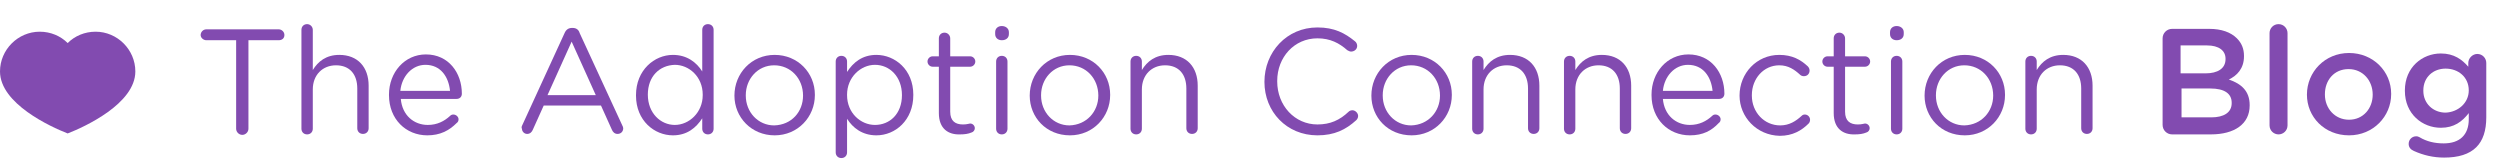 <?xml version="1.0" encoding="utf-8"?>
<!-- Generator: Adobe Illustrator 19.1.0, SVG Export Plug-In . SVG Version: 6.00 Build 0)  -->
<svg version="1.1" id="Layer_1" xmlns="http://www.w3.org/2000/svg" xmlns:xlink="http://www.w3.org/1999/xlink" x="0px" y="0px"
	 viewBox="-273 271.3 528.3 35.3" style="enable-background:new -273 271.3 528.3 35.3;" xml:space="preserve">
<style type="text/css">
	.st0{fill:#824BB0;}
</style>
<title>Fill 52</title>
<desc>Created with Sketch.</desc>
<g id="Page-1_1_">
	<g id="Blog-Previews" transform="translate(-404, -122)">
		<g id="Page-1" transform="translate(404, 120)">
			<g id="Group-54" transform="translate(0, 1.999)">
				<path id="Fill-52" class="st0" d="M-244.4,286.4c0-4.6-3.8-8.4-8.4-8.4c-2.3,0-4.4,0.9-5.9,2.4c-1.5-1.5-3.6-2.4-5.9-2.4
					c-4.6,0-8.4,3.8-8.4,8.4c0,6.8,10.7,11.7,14.3,13.1v0c0,0,0,0,0,0c0,0,0,0,0,0v0C-255.1,298.1-244.4,293.2-244.4,286.4"/>
			</g>
		</g>
	</g>
</g>
<g>
	<path class="st0" d="M-223,279.8h-6.4c-0.6,0-1.2-0.5-1.2-1.1s0.5-1.2,1.2-1.2h15.3c0.6,0,1.2,0.5,1.2,1.2s-0.5,1.1-1.2,1.1h-6.4
		v18.7c0,0.7-0.6,1.3-1.3,1.3s-1.3-0.6-1.3-1.3V279.8z"/>
	<path class="st0" d="M-209.3,277.6c0-0.7,0.5-1.2,1.2-1.2c0.7,0,1.2,0.6,1.2,1.2v8.5c1.1-1.8,2.8-3.2,5.6-3.2
		c3.9,0,6.2,2.6,6.2,6.5v9c0,0.7-0.5,1.2-1.2,1.2c-0.7,0-1.2-0.5-1.2-1.2V290c0-3-1.6-4.9-4.5-4.9c-2.8,0-4.9,2-4.9,5.1v8.3
		c0,0.7-0.5,1.2-1.2,1.2s-1.2-0.5-1.2-1.2V277.6z"/>
	<path class="st0" d="M-182.7,299.9c-4.5,0-8.1-3.4-8.1-8.5v-0.1c0-4.7,3.3-8.5,7.8-8.5c4.8,0,7.6,3.9,7.6,8.3
		c0,0.7-0.5,1.1-1.1,1.1h-11.8c0.3,3.5,2.8,5.5,5.7,5.5c2,0,3.5-0.8,4.7-1.9c0.2-0.2,0.4-0.3,0.7-0.3c0.6,0,1.1,0.5,1.1,1
		c0,0.3-0.1,0.6-0.4,0.8C-178.1,298.9-180,299.9-182.7,299.9z M-177.9,290.5c-0.3-3-2-5.5-5.2-5.5c-2.8,0-5,2.4-5.3,5.5H-177.9z"/>
	<path class="st0" d="M-162.7,297.9l9-19.6c0.3-0.7,0.8-1.1,1.6-1.1h0.1c0.8,0,1.3,0.4,1.5,1.1l9,19.5c0.1,0.2,0.2,0.4,0.2,0.6
		c0,0.7-0.5,1.2-1.2,1.2c-0.6,0-1-0.4-1.2-0.9l-2.3-5.1h-12.1l-2.3,5.1c-0.2,0.5-0.6,0.9-1.2,0.9c-0.6,0-1.1-0.5-1.1-1.1
		C-162.8,298.4-162.8,298.1-162.7,297.9z M-147.1,291.4l-5.1-11.3l-5.1,11.3H-147.1z"/>
	<path class="st0" d="M-122.2,298.5c0,0.7-0.5,1.2-1.2,1.2c-0.7,0-1.2-0.5-1.2-1.2v-2.2c-1.3,2-3.2,3.6-6.2,3.6
		c-3.9,0-7.8-3.1-7.8-8.4v-0.1c0-5.3,3.9-8.5,7.8-8.5c3,0,5,1.6,6.2,3.5v-8.8c0-0.7,0.5-1.2,1.2-1.2c0.7,0,1.2,0.5,1.2,1.2V298.5z
		 M-136.1,291.3L-136.1,291.3c0,3.9,2.7,6.4,5.7,6.4c3,0,5.9-2.6,5.9-6.3v-0.1c0-3.8-2.9-6.3-5.9-6.3
		C-133.6,285.1-136.1,287.4-136.1,291.3z"/>
	<path class="st0" d="M-117.8,291.5L-117.8,291.5c0-4.7,3.6-8.6,8.5-8.6c4.9,0,8.5,3.8,8.5,8.4v0.1c0,4.6-3.6,8.5-8.5,8.5
		C-114.2,299.9-117.8,296.1-117.8,291.5z M-103.3,291.5L-103.3,291.5c0-3.6-2.6-6.4-6.1-6.4c-3.5,0-6,2.9-6,6.3v0.1
		c0,3.5,2.6,6.3,6,6.3C-105.7,297.7-103.3,294.9-103.3,291.5z"/>
	<path class="st0" d="M-96.4,284.3c0-0.7,0.5-1.2,1.2-1.2c0.7,0,1.2,0.5,1.2,1.2v2.2c1.3-2,3.2-3.6,6.2-3.6c3.9,0,7.8,3.1,7.8,8.4
		v0.1c0,5.3-3.8,8.5-7.8,8.5c-3,0-5-1.6-6.2-3.5v7.1c0,0.7-0.5,1.2-1.2,1.2s-1.2-0.5-1.2-1.2V284.3z M-82.4,291.4L-82.4,291.4
		c0-3.9-2.6-6.4-5.7-6.4c-3,0-5.9,2.6-5.9,6.3v0.1c0,3.8,2.9,6.3,5.9,6.3C-85,297.7-82.4,295.4-82.4,291.4z"/>
	<path class="st0" d="M-74.6,295.2v-9.8h-1.3c-0.6,0-1.1-0.5-1.1-1.1c0-0.6,0.5-1.1,1.1-1.1h1.3v-3.8c0-0.7,0.5-1.2,1.2-1.2
		c0.7,0,1.2,0.6,1.2,1.2v3.8h4.2c0.6,0,1.1,0.5,1.1,1.1c0,0.6-0.5,1.1-1.1,1.1h-4.2v9.5c0,2,1.1,2.7,2.7,2.7c0.9,0,1.3-0.2,1.5-0.2
		c0.6,0,1,0.5,1,1c0,0.4-0.3,0.8-0.7,0.9c-0.7,0.3-1.5,0.4-2.4,0.4C-72.6,299.8-74.6,298.5-74.6,295.2z"/>
	<path class="st0" d="M-62.7,278.1c0-0.8,0.6-1.3,1.4-1.3c0.8,0,1.5,0.5,1.5,1.3v0.4c0,0.8-0.6,1.3-1.5,1.3c-0.8,0-1.4-0.5-1.4-1.3
		V278.1z M-62.5,284.3c0-0.7,0.5-1.2,1.2-1.2c0.7,0,1.2,0.5,1.2,1.2v14.2c0,0.7-0.5,1.2-1.2,1.2s-1.2-0.5-1.2-1.2V284.3z"/>
	<path class="st0" d="M-55.4,291.5L-55.4,291.5c0-4.7,3.6-8.6,8.5-8.6c4.9,0,8.5,3.8,8.5,8.4v0.1c0,4.6-3.6,8.5-8.5,8.5
		C-51.9,299.9-55.4,296.1-55.4,291.5z M-40.9,291.5L-40.9,291.5c0-3.6-2.6-6.4-6.1-6.4c-3.5,0-6,2.9-6,6.3v0.1c0,3.5,2.6,6.3,6,6.3
		C-43.4,297.7-40.9,294.9-40.9,291.5z"/>
	<path class="st0" d="M-34.1,284.3c0-0.7,0.5-1.2,1.2-1.2c0.7,0,1.2,0.5,1.2,1.2v1.8c1.1-1.8,2.8-3.2,5.6-3.2c3.9,0,6.2,2.6,6.2,6.5
		v9c0,0.7-0.5,1.2-1.2,1.2c-0.7,0-1.2-0.5-1.2-1.2V290c0-3-1.6-4.9-4.5-4.9c-2.8,0-4.9,2-4.9,5.1v8.3c0,0.7-0.5,1.2-1.2,1.2
		s-1.2-0.5-1.2-1.2V284.3z"/>
	<path class="st0" d="M-5.8,288.6L-5.8,288.6c0-6.3,4.7-11.5,11.2-11.5c3.6,0,5.8,1.2,7.9,2.9c0.3,0.2,0.5,0.6,0.5,1
		c0,0.7-0.6,1.2-1.3,1.2c-0.3,0-0.6-0.2-0.8-0.3c-1.7-1.5-3.6-2.5-6.3-2.5c-4.9,0-8.5,4-8.5,9v0.1c0,5.1,3.7,9.1,8.5,9.1
		c2.7,0,4.7-0.9,6.6-2.7c0.2-0.2,0.5-0.3,0.8-0.3c0.6,0,1.2,0.6,1.2,1.2c0,0.4-0.2,0.7-0.4,0.9c-2.2,2-4.6,3.2-8.2,3.2
		C-1.1,299.9-5.8,294.9-5.8,288.6z"/>
	<path class="st0" d="M16.8,291.5L16.8,291.5c0-4.7,3.6-8.6,8.5-8.6c4.9,0,8.5,3.8,8.5,8.4v0.1c0,4.6-3.6,8.5-8.5,8.5
		C20.3,299.9,16.8,296.1,16.8,291.5z M31.3,291.5L31.3,291.5c0-3.6-2.6-6.4-6.1-6.4c-3.5,0-6,2.9-6,6.3v0.1c0,3.5,2.6,6.3,6,6.3
		C28.8,297.7,31.3,294.9,31.3,291.5z"/>
	<path class="st0" d="M38.1,284.3c0-0.7,0.5-1.2,1.2-1.2c0.7,0,1.2,0.5,1.2,1.2v1.8c1.1-1.8,2.8-3.2,5.6-3.2c3.9,0,6.2,2.6,6.2,6.5
		v9c0,0.7-0.5,1.2-1.2,1.2c-0.7,0-1.2-0.5-1.2-1.2V290c0-3-1.6-4.9-4.5-4.9c-2.8,0-4.9,2-4.9,5.1v8.3c0,0.7-0.5,1.2-1.2,1.2
		s-1.2-0.5-1.2-1.2V284.3z"/>
	<path class="st0" d="M57.5,284.3c0-0.7,0.5-1.2,1.2-1.2c0.7,0,1.2,0.5,1.2,1.2v1.8c1.1-1.8,2.8-3.2,5.6-3.2c3.9,0,6.2,2.6,6.2,6.5
		v9c0,0.7-0.5,1.2-1.2,1.2c-0.7,0-1.2-0.5-1.2-1.2V290c0-3-1.6-4.9-4.5-4.9c-2.8,0-4.9,2-4.9,5.1v8.3c0,0.7-0.5,1.2-1.2,1.2
		s-1.2-0.5-1.2-1.2V284.3z"/>
	<path class="st0" d="M84.1,299.9c-4.5,0-8.1-3.4-8.1-8.5v-0.1c0-4.7,3.3-8.5,7.8-8.5c4.8,0,7.6,3.9,7.6,8.3c0,0.7-0.5,1.1-1.1,1.1
		H78.4c0.3,3.5,2.8,5.5,5.7,5.5c2,0,3.5-0.8,4.7-1.9c0.2-0.2,0.4-0.3,0.7-0.3c0.6,0,1.1,0.5,1.1,1c0,0.3-0.1,0.6-0.4,0.8
		C88.7,298.9,86.9,299.9,84.1,299.9z M88.9,290.5c-0.3-3-2-5.5-5.2-5.5c-2.8,0-5,2.4-5.3,5.5H88.9z"/>
	<path class="st0" d="M94.6,291.5L94.6,291.5c0-4.7,3.6-8.6,8.4-8.6c2.7,0,4.5,1,6,2.4c0.2,0.2,0.4,0.5,0.4,0.9
		c0,0.7-0.5,1.2-1.2,1.2c-0.3,0-0.6-0.1-0.8-0.3c-1.2-1.1-2.5-2-4.4-2c-3.3,0-5.8,2.8-5.8,6.3v0.1c0,3.5,2.6,6.3,6,6.3
		c1.9,0,3.3-0.9,4.5-2c0.2-0.2,0.4-0.3,0.7-0.3c0.6,0,1.1,0.5,1.1,1.1c0,0.3-0.1,0.6-0.3,0.8c-1.5,1.5-3.4,2.6-6.1,2.6
		C98.2,299.9,94.6,296,94.6,291.5z"/>
	<path class="st0" d="M114.5,295.2v-9.8h-1.3c-0.6,0-1.1-0.5-1.1-1.1c0-0.6,0.5-1.1,1.1-1.1h1.3v-3.8c0-0.7,0.5-1.2,1.2-1.2
		c0.7,0,1.2,0.6,1.2,1.2v3.8h4.2c0.6,0,1.1,0.5,1.1,1.1c0,0.6-0.5,1.1-1.1,1.1h-4.2v9.5c0,2,1.1,2.7,2.7,2.7c0.9,0,1.3-0.2,1.5-0.2
		c0.6,0,1,0.5,1,1c0,0.4-0.3,0.8-0.7,0.9c-0.7,0.3-1.5,0.4-2.4,0.4C116.5,299.8,114.5,298.5,114.5,295.2z"/>
	<path class="st0" d="M126.4,278.1c0-0.8,0.6-1.3,1.4-1.3c0.8,0,1.5,0.5,1.5,1.3v0.4c0,0.8-0.6,1.3-1.5,1.3c-0.8,0-1.4-0.5-1.4-1.3
		V278.1z M126.6,284.3c0-0.7,0.5-1.2,1.2-1.2c0.7,0,1.2,0.5,1.2,1.2v14.2c0,0.7-0.5,1.2-1.2,1.2c-0.7,0-1.2-0.5-1.2-1.2V284.3z"/>
	<path class="st0" d="M133.7,291.5L133.7,291.5c0-4.7,3.6-8.6,8.5-8.6c4.9,0,8.5,3.8,8.5,8.4v0.1c0,4.6-3.6,8.5-8.5,8.5
		C137.2,299.9,133.7,296.1,133.7,291.5z M148.2,291.5L148.2,291.5c0-3.6-2.6-6.4-6.1-6.4c-3.5,0-6,2.9-6,6.3v0.1
		c0,3.5,2.6,6.3,6,6.3C145.7,297.7,148.2,294.9,148.2,291.5z"/>
	<path class="st0" d="M155,284.3c0-0.7,0.5-1.2,1.2-1.2c0.7,0,1.2,0.5,1.2,1.2v1.8c1.1-1.8,2.8-3.2,5.6-3.2c3.9,0,6.2,2.6,6.2,6.5v9
		c0,0.7-0.5,1.2-1.2,1.2c-0.7,0-1.2-0.5-1.2-1.2V290c0-3-1.6-4.9-4.5-4.9c-2.8,0-4.9,2-4.9,5.1v8.3c0,0.7-0.5,1.2-1.2,1.2
		s-1.2-0.5-1.2-1.2V284.3z"/>
	<path class="st0" d="M184,279.4c0-1.1,0.9-2,2-2h7.9c2.5,0,4.5,0.7,5.8,2c1,1,1.5,2.2,1.5,3.7v0.1c0,2.6-1.5,4.1-3.2,4.9
		c2.6,0.9,4.4,2.4,4.4,5.4v0.1c0,3.9-3.2,6.1-8.2,6.1H186c-1.1,0-2-0.9-2-2V279.4z M193.1,286.8c2.5,0,4.2-1,4.2-3v-0.1
		c0-1.7-1.4-2.8-3.9-2.8h-5.6v5.9H193.1z M194.3,296.1c2.6,0,4.3-1,4.3-3V293c0-1.9-1.5-3-4.5-3h-6.1v6.1H194.3z"/>
	<path class="st0" d="M206.6,278.3c0-1,0.8-1.9,1.9-1.9c1.1,0,1.9,0.9,1.9,1.9v19.5c0,1.1-0.9,1.9-1.9,1.9c-1,0-1.9-0.8-1.9-1.9
		V278.3z"/>
	<path class="st0" d="M214.5,291.3L214.5,291.3c0-4.8,3.8-8.8,8.9-8.8c5.1,0,8.9,3.9,8.9,8.6v0.1c0,4.7-3.8,8.7-8.9,8.7
		C218.2,299.9,214.5,296,214.5,291.3z M228.4,291.3L228.4,291.3c0-3-2.1-5.4-5.1-5.4c-3.1,0-5,2.4-5,5.3v0.1c0,2.9,2.1,5.3,5.1,5.3
		C226.4,296.6,228.4,294.2,228.4,291.3z"/>
	<path class="st0" d="M237.1,303.2c-0.7-0.3-1.1-0.8-1.1-1.5c0-0.9,0.7-1.6,1.6-1.6c0.3,0,0.5,0.1,0.7,0.2c1.5,0.9,3.2,1.3,5.1,1.3
		c3.4,0,5.3-1.8,5.3-5.1v-1.3c-1.4,1.8-3.1,3.1-5.9,3.1c-3.9,0-7.6-2.9-7.6-7.8v-0.1c0-4.9,3.7-7.8,7.6-7.8c2.8,0,4.5,1.3,5.8,2.8
		v-0.8c0-1,0.9-1.9,1.9-1.9c1.1,0,1.9,0.9,1.9,1.9v11.5c0,2.8-0.7,4.9-2.1,6.3c-1.5,1.5-3.8,2.2-6.8,2.2
		C241.2,304.6,239.1,304.1,237.1,303.2z M248.7,290.4L248.7,290.4c0-2.8-2.2-4.6-4.9-4.6c-2.6,0-4.7,1.8-4.7,4.6v0.1
		c0,2.7,2.1,4.6,4.7,4.6C246.4,295,248.7,293.1,248.7,290.4z"/>
</g>
</svg>
